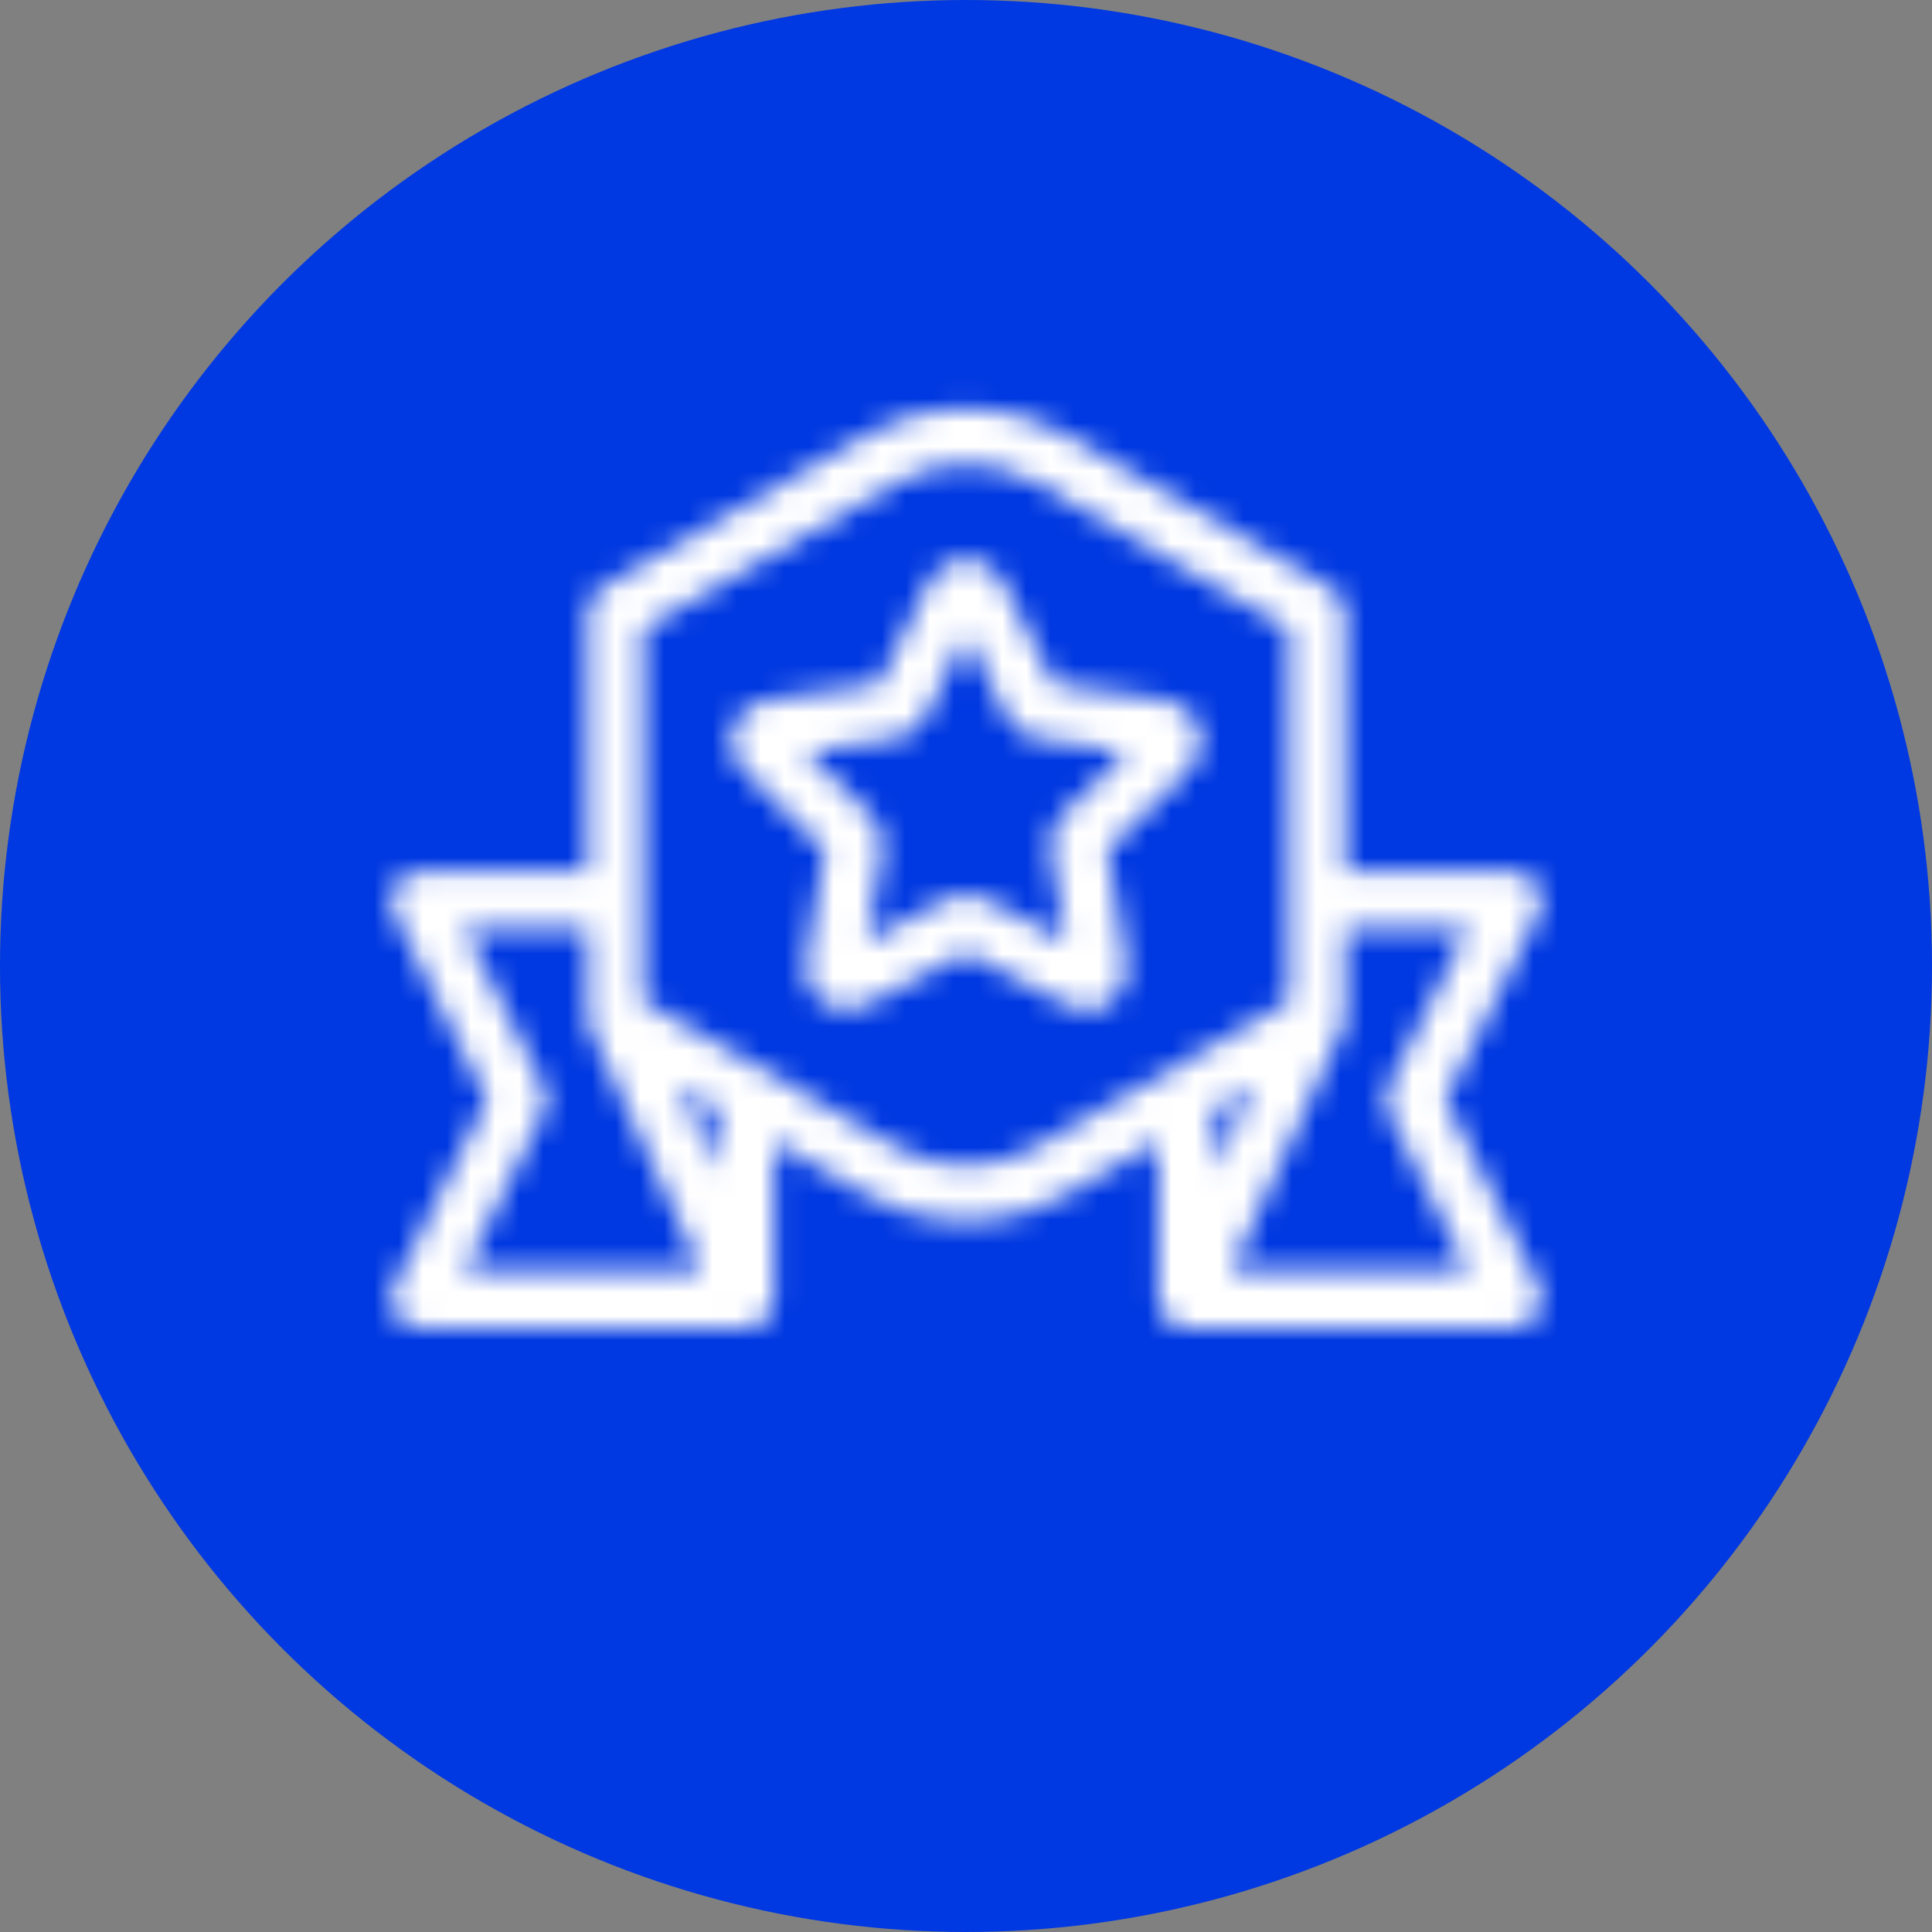 <svg width="80" height="80" viewBox="0 0 80 80" fill="none" xmlns="http://www.w3.org/2000/svg">
<rect x="0" y="0" width="80" height="80" fill="#808080" stroke="none"/>
<circle cx="40" cy="40" r="40" fill="#0038E1"/>
<mask id="mask0_1009_95554" style="mask-type:alpha" maskUnits="userSpaceOnUse" x="16" y="16" width="48" height="39">
<path d="M35.961 17.951C38.45 16.539 41.547 16.53 44.035 17.951L55.127 24.341C55.5 24.605 55.709 24.978 55.709 25.37V36.096H62.682C63.083 36.096 63.456 36.305 63.666 36.643C63.884 36.962 63.913 37.399 63.729 37.783L59.848 45.547L63.729 53.276C63.913 53.667 63.884 54.104 63.648 54.441C63.456 54.769 63.073 54.98 62.682 54.98H49.129C49.094 54.98 48.966 54.96 48.93 54.952C48.885 54.952 48.839 54.933 48.794 54.915C48.703 54.879 48.61 54.869 48.529 54.806C48.491 54.778 48.438 54.733 48.393 54.687C48.364 54.67 48.347 54.65 48.328 54.632C48.21 54.532 48.127 54.413 48.082 54.305C48.045 54.25 48.028 54.214 48.018 54.159C47.972 54.041 47.954 53.921 47.954 53.795V47.278L44.045 49.529C41.584 50.961 38.385 50.941 35.961 49.529L32.06 47.278V53.795C32.06 53.921 32.033 54.032 32.015 54.104C32.006 54.159 31.969 54.259 31.942 54.305L31.933 54.313C31.915 54.35 31.897 54.387 31.87 54.423C31.851 54.468 31.796 54.559 31.696 54.632C31.605 54.733 31.506 54.806 31.378 54.861C31.359 54.879 31.304 54.897 31.241 54.915C31.196 54.933 31.085 54.952 31.031 54.952C30.986 54.97 30.93 54.98 30.885 54.98H17.352C16.924 54.98 16.532 54.761 16.331 54.404C16.122 54.059 16.113 53.603 16.303 53.256L20.159 45.547L16.296 37.792C16.113 37.463 16.122 37.007 16.341 36.643C16.532 36.315 16.924 36.096 17.352 36.096H24.324V25.37C24.324 24.951 24.533 24.567 24.897 24.341L35.961 17.951ZM24.324 38.447H19.229L22.519 45C22.693 45.337 22.693 45.729 22.51 46.076L19.229 52.618H29.044L24.433 42.612C24.415 42.584 24.405 42.548 24.397 42.512C24.36 42.439 24.342 42.367 24.342 42.294C24.333 42.239 24.324 42.183 24.324 42.148V38.447ZM60.768 38.447H55.709V42.129C55.709 42.175 55.701 42.229 55.682 42.274C55.673 42.339 55.664 42.402 55.647 42.458C55.637 42.476 55.637 42.503 55.627 42.521C55.627 42.531 55.618 42.539 55.618 42.557C55.61 42.577 55.6 42.594 55.582 42.622L50.97 52.618H60.768L57.487 46.066C57.35 45.711 57.35 45.355 57.469 45.037L60.768 38.447ZM28.106 45L29.701 48.445V45.92L28.106 45ZM51.901 45L50.306 45.92V48.445L51.901 45ZM42.86 19.984C41.111 18.982 38.896 18.982 37.147 19.984L26.647 26.045V41.464L29.829 43.268L37.147 47.506C38.896 48.518 41.111 48.499 42.86 47.506L53.359 41.464V26.045L42.86 19.984ZM40.017 23.128C40.636 23.128 41.229 23.493 41.52 24.066L43.635 28.314L48.31 28.988C48.929 29.079 49.467 29.525 49.677 30.146C49.877 30.784 49.704 31.449 49.239 31.886L45.858 35.194L46.651 39.851C46.769 40.498 46.506 41.136 45.987 41.519C45.694 41.737 45.349 41.848 45.001 41.848C44.728 41.848 44.446 41.774 44.191 41.637L40.017 39.45L35.833 41.637C35.333 41.911 34.595 41.884 34.057 41.528C33.5 41.154 33.236 40.507 33.364 39.851L34.148 35.194L30.767 31.886C30.302 31.458 30.129 30.784 30.328 30.155C30.54 29.525 31.077 29.079 31.715 28.988L36.39 28.314L38.486 24.066C38.786 23.483 39.37 23.128 40.017 23.128ZM40.017 26.29L38.34 29.661C38.102 30.146 37.62 30.501 37.073 30.592L33.354 31.129L36.053 33.746C36.454 34.165 36.627 34.702 36.545 35.249L35.898 38.949L39.206 37.218C39.451 37.08 39.725 37.017 39.998 37.017C40.281 37.017 40.554 37.08 40.8 37.218L44.127 38.959L43.498 35.258C43.388 34.739 43.561 34.182 43.972 33.754C43.981 33.754 43.981 33.754 43.981 33.746L46.661 31.129L42.942 30.592C42.404 30.501 41.94 30.163 41.675 29.671L40.017 26.29Z" fill="white"/>
</mask>
<g mask="url(#mask0_1009_95554)">
<path d="M35.961 17.951C38.45 16.539 41.547 16.53 44.035 17.951L55.127 24.341C55.5 24.605 55.709 24.978 55.709 25.37V36.096H62.682C63.083 36.096 63.456 36.305 63.666 36.643C63.884 36.962 63.913 37.399 63.729 37.783L59.848 45.547L63.729 53.276C63.913 53.667 63.884 54.104 63.648 54.441C63.456 54.769 63.073 54.98 62.682 54.98H49.129C49.094 54.98 48.966 54.96 48.93 54.952C48.885 54.952 48.839 54.933 48.794 54.915C48.703 54.879 48.61 54.869 48.529 54.806C48.491 54.778 48.438 54.733 48.393 54.687C48.364 54.67 48.347 54.65 48.328 54.632C48.21 54.532 48.127 54.413 48.082 54.305C48.045 54.25 48.028 54.214 48.018 54.159C47.972 54.041 47.954 53.921 47.954 53.795V47.278L44.045 49.529C41.584 50.961 38.385 50.941 35.961 49.529L32.06 47.278V53.795C32.06 53.921 32.033 54.032 32.015 54.104C32.006 54.159 31.969 54.259 31.942 54.305L31.933 54.313C31.915 54.35 31.897 54.387 31.87 54.423C31.851 54.468 31.796 54.559 31.696 54.632C31.605 54.733 31.506 54.806 31.378 54.861C31.359 54.879 31.304 54.897 31.241 54.915C31.196 54.933 31.085 54.952 31.031 54.952C30.986 54.97 30.93 54.98 30.885 54.98H17.352C16.924 54.98 16.532 54.761 16.331 54.404C16.122 54.059 16.113 53.603 16.303 53.256L20.159 45.547L16.296 37.792C16.113 37.463 16.122 37.007 16.341 36.643C16.532 36.315 16.924 36.096 17.352 36.096H24.324V25.37C24.324 24.951 24.533 24.567 24.897 24.341L35.961 17.951ZM24.324 38.447H19.229L22.519 45C22.693 45.337 22.693 45.729 22.51 46.076L19.229 52.618H29.044L24.433 42.612C24.415 42.584 24.405 42.548 24.397 42.512C24.36 42.439 24.342 42.367 24.342 42.294C24.333 42.239 24.324 42.183 24.324 42.148V38.447ZM60.768 38.447H55.709V42.129C55.709 42.175 55.701 42.229 55.682 42.274C55.673 42.339 55.664 42.402 55.647 42.458C55.637 42.476 55.637 42.503 55.627 42.521C55.627 42.531 55.618 42.539 55.618 42.557C55.61 42.577 55.6 42.594 55.582 42.622L50.97 52.618H60.768L57.487 46.066C57.35 45.711 57.35 45.355 57.469 45.037L60.768 38.447ZM28.106 45L29.701 48.445V45.92L28.106 45ZM51.901 45L50.306 45.92V48.445L51.901 45ZM42.86 19.984C41.111 18.982 38.896 18.982 37.147 19.984L26.647 26.045V41.464L29.829 43.268L37.147 47.506C38.896 48.518 41.111 48.499 42.86 47.506L53.359 41.464V26.045L42.86 19.984ZM40.017 23.128C40.636 23.128 41.229 23.493 41.52 24.066L43.635 28.314L48.31 28.988C48.929 29.079 49.467 29.525 49.677 30.146C49.877 30.784 49.704 31.449 49.239 31.886L45.858 35.194L46.651 39.851C46.769 40.498 46.506 41.136 45.987 41.519C45.694 41.737 45.349 41.848 45.001 41.848C44.728 41.848 44.446 41.774 44.191 41.637L40.017 39.45L35.833 41.637C35.333 41.911 34.595 41.884 34.057 41.528C33.5 41.154 33.236 40.507 33.364 39.851L34.148 35.194L30.767 31.886C30.302 31.458 30.129 30.784 30.328 30.155C30.54 29.525 31.077 29.079 31.715 28.988L36.39 28.314L38.486 24.066C38.786 23.483 39.37 23.128 40.017 23.128ZM40.017 26.29L38.34 29.661C38.102 30.146 37.62 30.501 37.073 30.592L33.354 31.129L36.053 33.746C36.454 34.165 36.627 34.702 36.545 35.249L35.898 38.949L39.206 37.218C39.451 37.08 39.725 37.017 39.998 37.017C40.281 37.017 40.554 37.08 40.8 37.218L44.127 38.959L43.498 35.258C43.388 34.739 43.561 34.182 43.972 33.754C43.981 33.754 43.981 33.754 43.981 33.746L46.661 31.129L42.942 30.592C42.404 30.501 41.94 30.163 41.675 29.671L40.017 26.29Z" fill="white"/>
<path d="M66 10.389H14V62.389H66V10.389Z" fill="white"/>
</g>
</svg>
